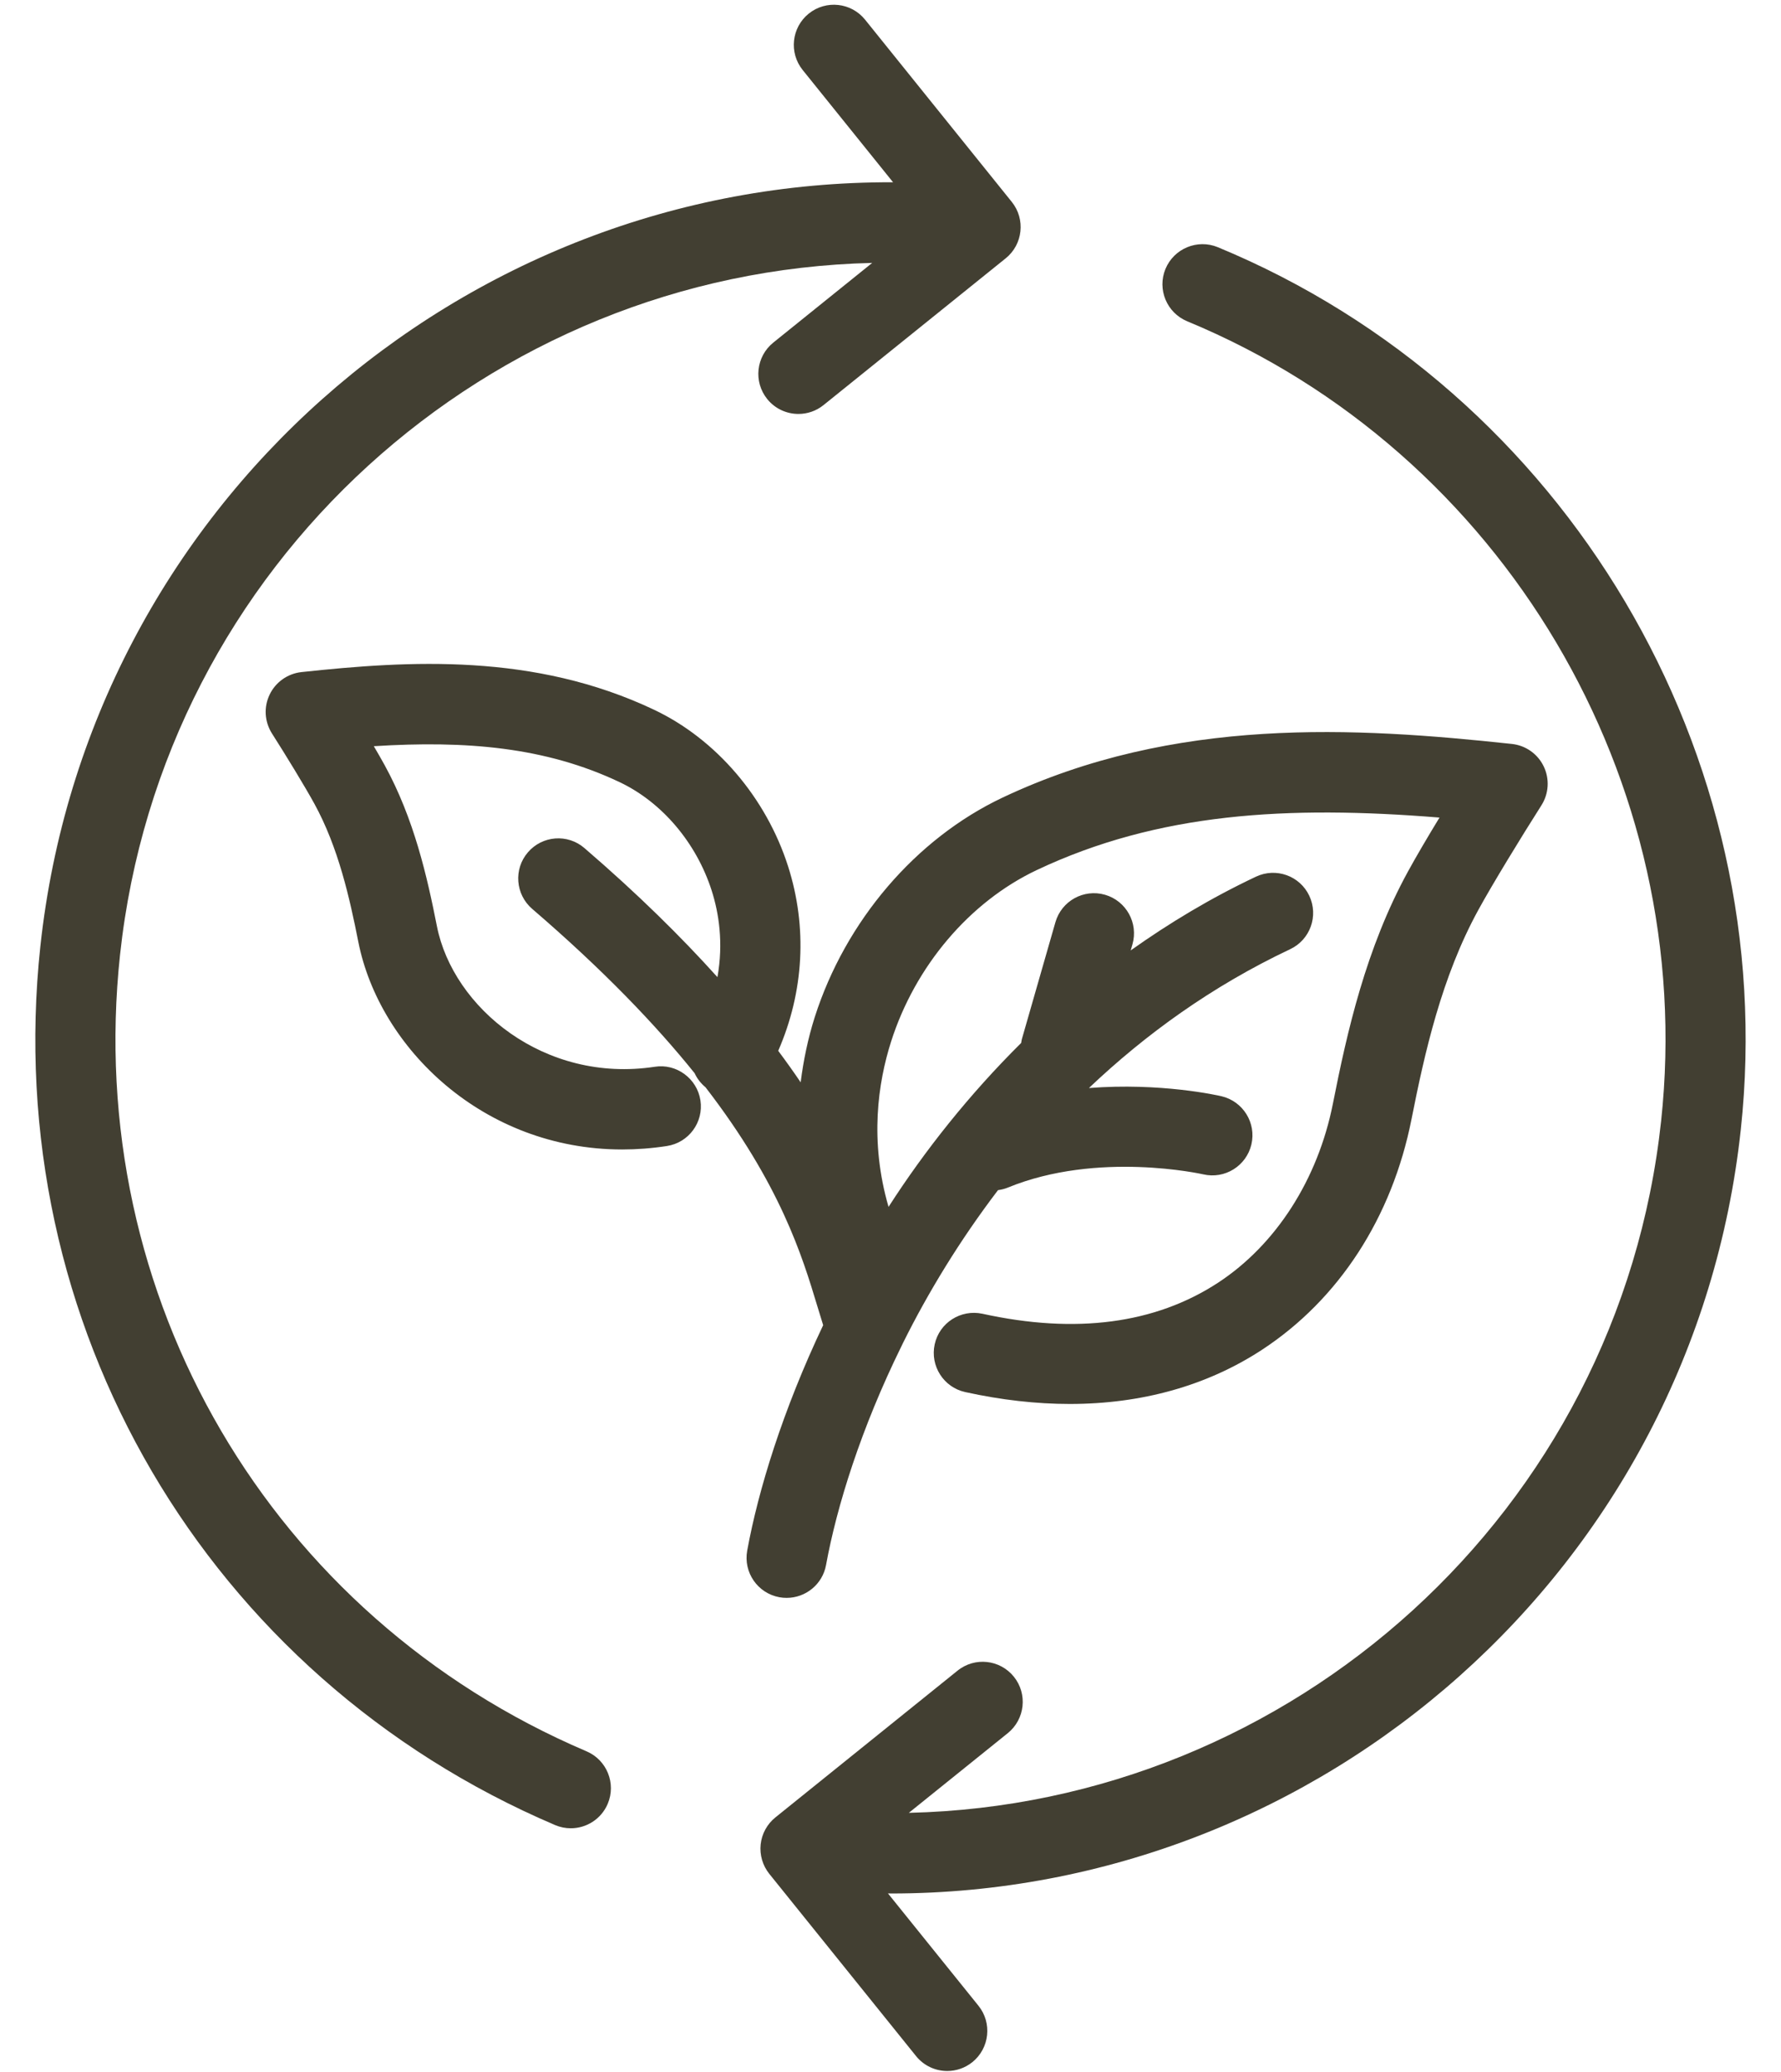 <?xml version="1.0" encoding="UTF-8" standalone="no"?><svg xmlns="http://www.w3.org/2000/svg" xmlns:xlink="http://www.w3.org/1999/xlink" fill="#423f32" height="87.2" preserveAspectRatio="xMidYMid meet" version="1" viewBox="8.3 1.8 75.0 87.2" width="75" zoomAndPan="magnify"><g id="change1_1"><path d="M41.488,38.266c-0.924-2.893-3.033-5.357-5.645-6.593c-5.047-2.394-10.309-2.072-14.848-1.585 c-0.58,0.063-1.088,0.421-1.34,0.947c-0.254,0.527-0.215,1.147,0.1,1.64c0.563,0.882,1.387,2.229,1.785,2.956 c1.01,1.841,1.484,3.967,1.85,5.814c0.887,4.471,5.27,8.736,11.113,8.736c0.611,0,1.238-0.047,1.879-0.145 c0.922-0.141,1.555-1.002,1.414-1.922c-0.141-0.922-1.012-1.559-1.924-1.414c-4.648,0.707-8.492-2.484-9.172-5.912 c-0.414-2.095-0.961-4.519-2.201-6.782c-0.125-0.229-0.283-0.502-0.457-0.799c3.881-0.244,7.229,0.032,10.355,1.515 c1.781,0.844,3.23,2.552,3.875,4.569c0.297,0.93,0.5,2.193,0.24,3.636c-1.52-1.688-3.348-3.495-5.602-5.433 c-0.707-0.609-1.773-0.527-2.379,0.18c-0.609,0.706-0.527,1.771,0.18,2.38c2.992,2.572,5.193,4.87,6.84,6.916 c0.105,0.227,0.26,0.428,0.459,0.592c3.148,4.08,4.074,7.107,4.707,9.207c0.086,0.287,0.168,0.555,0.248,0.807 c-1.701,3.58-2.734,6.943-3.199,9.488c-0.168,0.916,0.439,1.795,1.355,1.963c0.104,0.02,0.205,0.027,0.307,0.027 c0.799,0,1.51-0.57,1.658-1.383c0.449-2.459,1.469-5.748,3.184-9.227c0.023-0.043,0.043-0.086,0.063-0.131 c1.055-2.121,2.383-4.305,3.994-6.42c0.135-0.02,0.271-0.049,0.404-0.104c3.799-1.561,8.197-0.57,8.24-0.561 c0.906,0.211,1.813-0.352,2.027-1.258c0.213-0.906-0.35-1.814-1.256-2.029c-0.148-0.035-2.561-0.582-5.586-0.346 c2.381-2.261,5.184-4.289,8.477-5.845c0.842-0.398,1.201-1.404,0.803-2.247s-1.404-1.202-2.246-0.804 c-1.908,0.901-3.654,1.954-5.275,3.104l0.074-0.255c0.256-0.896-0.262-1.831-1.156-2.088c-0.898-0.257-1.83,0.261-2.088,1.156 l-1.414,4.925c-0.014,0.052-0.018,0.104-0.027,0.155c-2.193,2.176-4.057,4.524-5.586,6.901c-0.809-2.783-0.443-5.232,0.107-6.957 c1.016-3.182,3.307-5.88,6.129-7.217c5.115-2.419,10.563-2.729,16.965-2.212c-0.5,0.821-0.988,1.65-1.326,2.268 c-1.775,3.239-2.563,6.742-3.162,9.77c-0.633,3.193-2.396,5.941-4.836,7.539c-2.646,1.73-5.988,2.172-9.924,1.307 c-0.912-0.195-1.811,0.377-2.01,1.287s0.377,1.811,1.287,2.01c1.52,0.334,2.99,0.5,4.402,0.5c3.033,0,5.781-0.768,8.092-2.279 c3.24-2.121,5.479-5.568,6.299-9.709c0.551-2.781,1.266-5.984,2.813-8.804c0.58-1.063,1.803-3.063,2.656-4.403 c0.314-0.493,0.352-1.112,0.098-1.639c-0.252-0.526-0.76-0.884-1.34-0.946c-6.574-0.706-14.197-1.172-21.457,2.262 c-3.652,1.73-6.607,5.186-7.902,9.24c-0.287,0.902-0.475,1.82-0.592,2.74c-0.291-0.43-0.607-0.873-0.945-1.326 C42.154,43.547,42.307,40.832,41.488,38.266z" fill="inherit"/><path d="M31.676,78.617c0.217,0.092,0.439,0.135,0.66,0.135c0.656,0,1.281-0.385,1.555-1.027c0.365-0.857-0.035-1.848-0.893-2.213 c-13.297-5.666-21.191-19.137-19.643-33.524c1.773-16.454,15.547-28.748,31.674-29.122l-4.166,3.355 c-0.725,0.585-0.84,1.647-0.256,2.373c0.334,0.414,0.822,0.629,1.316,0.629c0.371,0,0.746-0.122,1.057-0.373l7.672-6.178 c0.725-0.585,0.84-1.647,0.256-2.373l-6.178-7.67c-0.584-0.726-1.646-0.841-2.373-0.256c-0.725,0.585-0.84,1.647-0.256,2.373 l3.807,4.726C27.713,9.401,11.992,23.144,10,41.626C8.291,57.5,17.002,72.365,31.676,78.617z" fill="inherit"/><path d="M58.295,15.323c13.291,5.498,21.498,19.338,19.957,33.658c-1.773,16.455-15.551,28.754-31.68,29.121l4.168-3.355 c0.725-0.586,0.84-1.648,0.256-2.373c-0.586-0.727-1.648-0.842-2.373-0.256l-7.672,6.178c-0.348,0.281-0.57,0.688-0.619,1.133 c-0.047,0.445,0.084,0.891,0.363,1.24l6.18,7.67c0.334,0.414,0.822,0.629,1.314,0.629c0.373,0,0.746-0.123,1.059-0.373 c0.725-0.586,0.84-1.648,0.256-2.373l-3.811-4.729c0.045,0,0.09,0.004,0.135,0.004c18.141-0.002,33.793-13.719,35.779-32.154 c1.701-15.799-7.355-31.071-22.023-37.138c-0.861-0.355-1.848,0.055-2.205,0.915C57.023,13.979,57.434,14.966,58.295,15.323z" fill="inherit"/></g></svg>